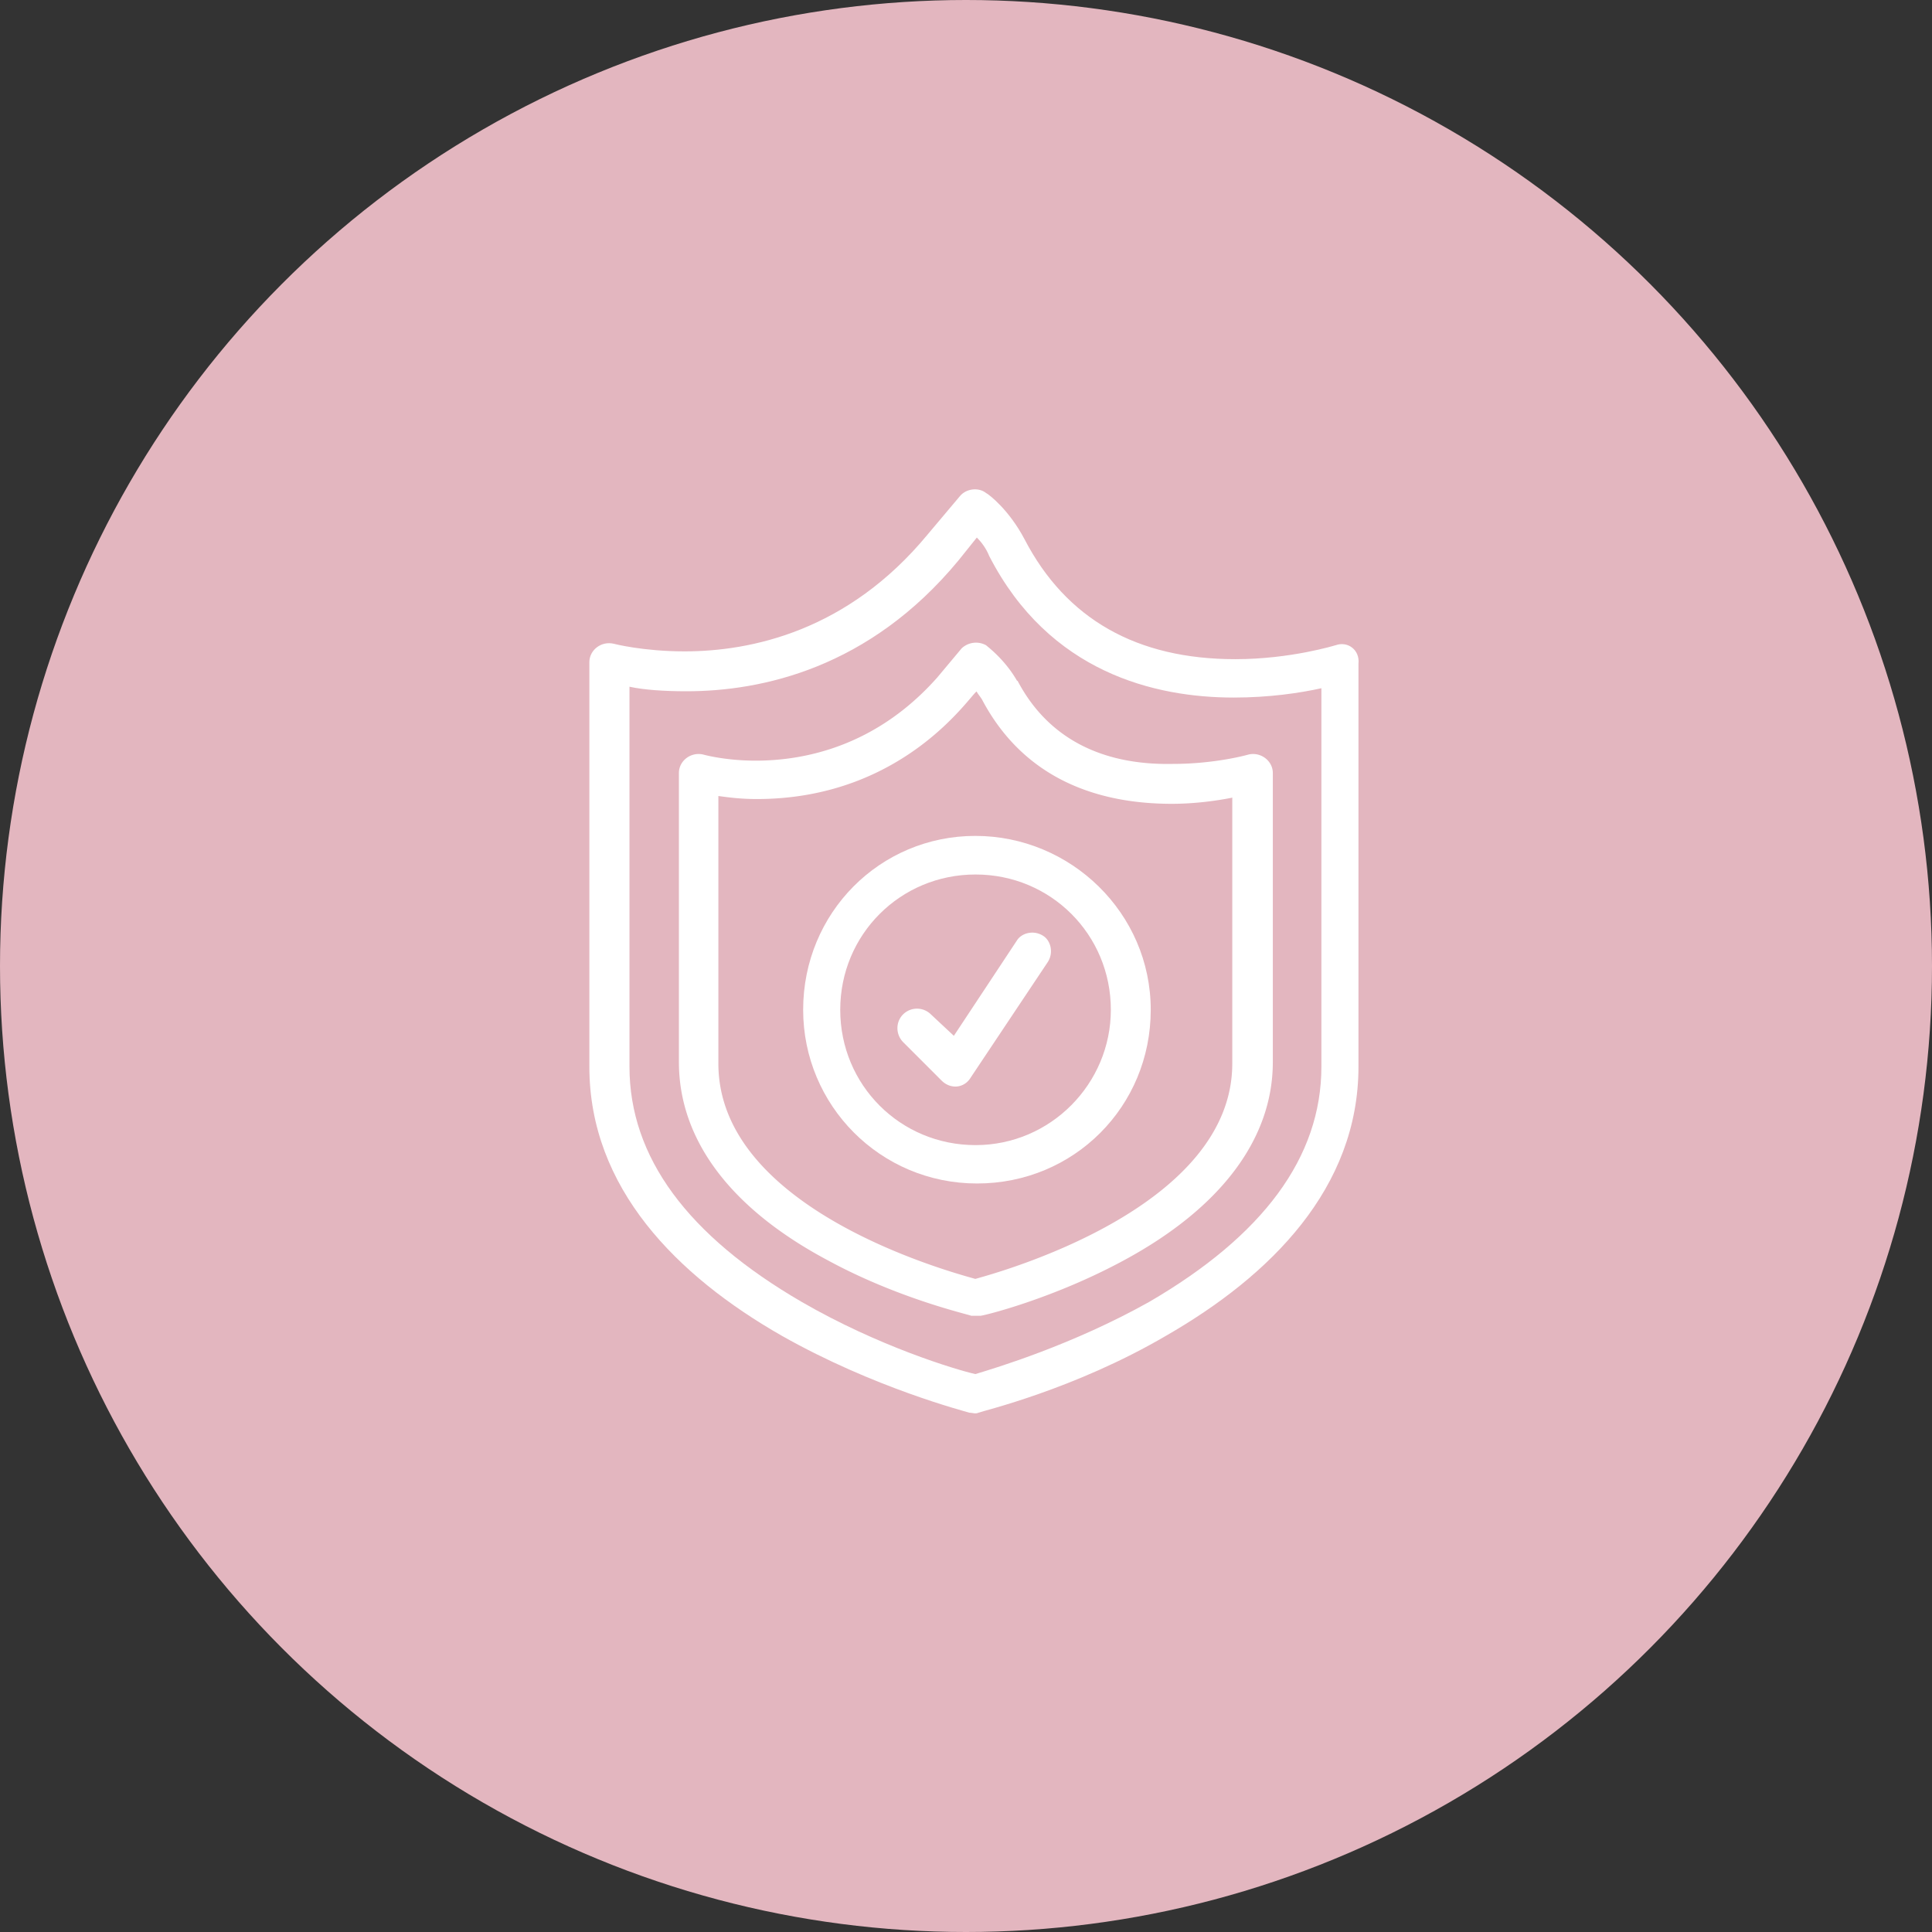 <svg id="Layer_2" xmlns="http://www.w3.org/2000/svg" viewBox="0 0 89.1 89.1"><rect x="0" y="0" width="89.1" height="89.1" fill="#333333" stroke="none"/><defs><style>.cls-2{stroke-width:0;fill:#fff}</style></defs><g id="_デザイン"><circle cx="44.55" cy="44.55" r="44.55" stroke-width="0" fill="#e3b6bf"/><g id="F_-_150_Protection_security_shield"><path class="cls-2" d="M61.58 29.76s-2.06.64-4.61.64c-4.54 0-7.8-1.84-9.72-5.53-.71-1.35-1.63-2.06-1.77-2.13-.35-.28-.92-.21-1.21.14l-1.49 1.77c-3.69 4.47-8.16 5.39-11.21 5.39-1.92 0-3.26-.35-3.26-.35-.57-.14-1.13.28-1.13.85v18.65c0 5.6 4.04 9.65 8.87 12.41 4.26 2.41 8.44 3.48 8.65 3.55.14 0 .28.07.43 0 .14-.07 4.4-1.06 8.65-3.55 4.82-2.77 8.87-6.81 8.87-12.41V30.61c.07-.64-.5-1.06-1.06-.85zm-.64 19.43c0 4.19-2.7 7.8-7.94 10.85-3.55 1.99-7.09 3.05-8.02 3.33-.92-.21-4.47-1.28-8.01-3.33-5.25-3.05-7.94-6.67-7.94-10.85V31.67c.64.14 1.56.21 2.62.21 3.48 0 8.44-1.06 12.55-6.03l.85-1.06c.21.21.43.5.57.85 2.77 5.39 7.66 6.53 11.28 6.53 1.63 0 3.05-.21 4.04-.43v17.45z"/><path class="cls-2" d="M46.9 31.39c-.57-.99-1.35-1.56-1.42-1.63a.966.966 0 00-1.13.14l-1.13 1.35c-2.77 3.12-6.03 3.83-8.37 3.83-1.42 0-2.41-.28-2.41-.28-.57-.14-1.13.28-1.13.85v13.33c0 3.55 2.34 6.74 6.88 9.15 3.26 1.77 6.45 2.48 6.6 2.55h.43c.14 0 3.33-.78 6.6-2.55 4.47-2.41 6.88-5.6 6.88-9.15V35.65c0-.57-.57-.99-1.13-.85 0 0-1.49.43-3.48.43-3.4.07-5.82-1.28-7.16-3.83zm9.93 5.39v12.27c0 6.53-10.28 9.5-11.85 9.93-1.56-.43-11.85-3.33-11.85-9.93V36.71c.5.07 1.06.14 1.77.14 6.81 0 9.86-4.82 10.14-4.96.07.14.21.28.28.43 2.13 3.97 5.89 4.75 8.72 4.75 1.06 0 2.06-.14 2.77-.28z"/><path class="cls-2" d="M37.04 46.57c0 4.4 3.55 8.01 8.02 8.01s8.01-3.55 8.01-8.01-3.69-8.02-8.09-8.02-7.94 3.55-7.94 8.02zm14.19 0c0 3.4-2.77 6.24-6.24 6.24s-6.24-2.77-6.24-6.24 2.77-6.24 6.24-6.24 6.24 2.77 6.24 6.24z"/><path class="cls-2" d="M42.93 46.78a.911.911 0 00-1.28 0c-.35.35-.35.92 0 1.28l1.77 1.77c.43.43 1.06.35 1.35-.14l3.55-5.32c.28-.43.14-.99-.21-1.21-.43-.28-.99-.14-1.21.21l-2.91 4.4-1.06-.99z"/></g></g></svg>